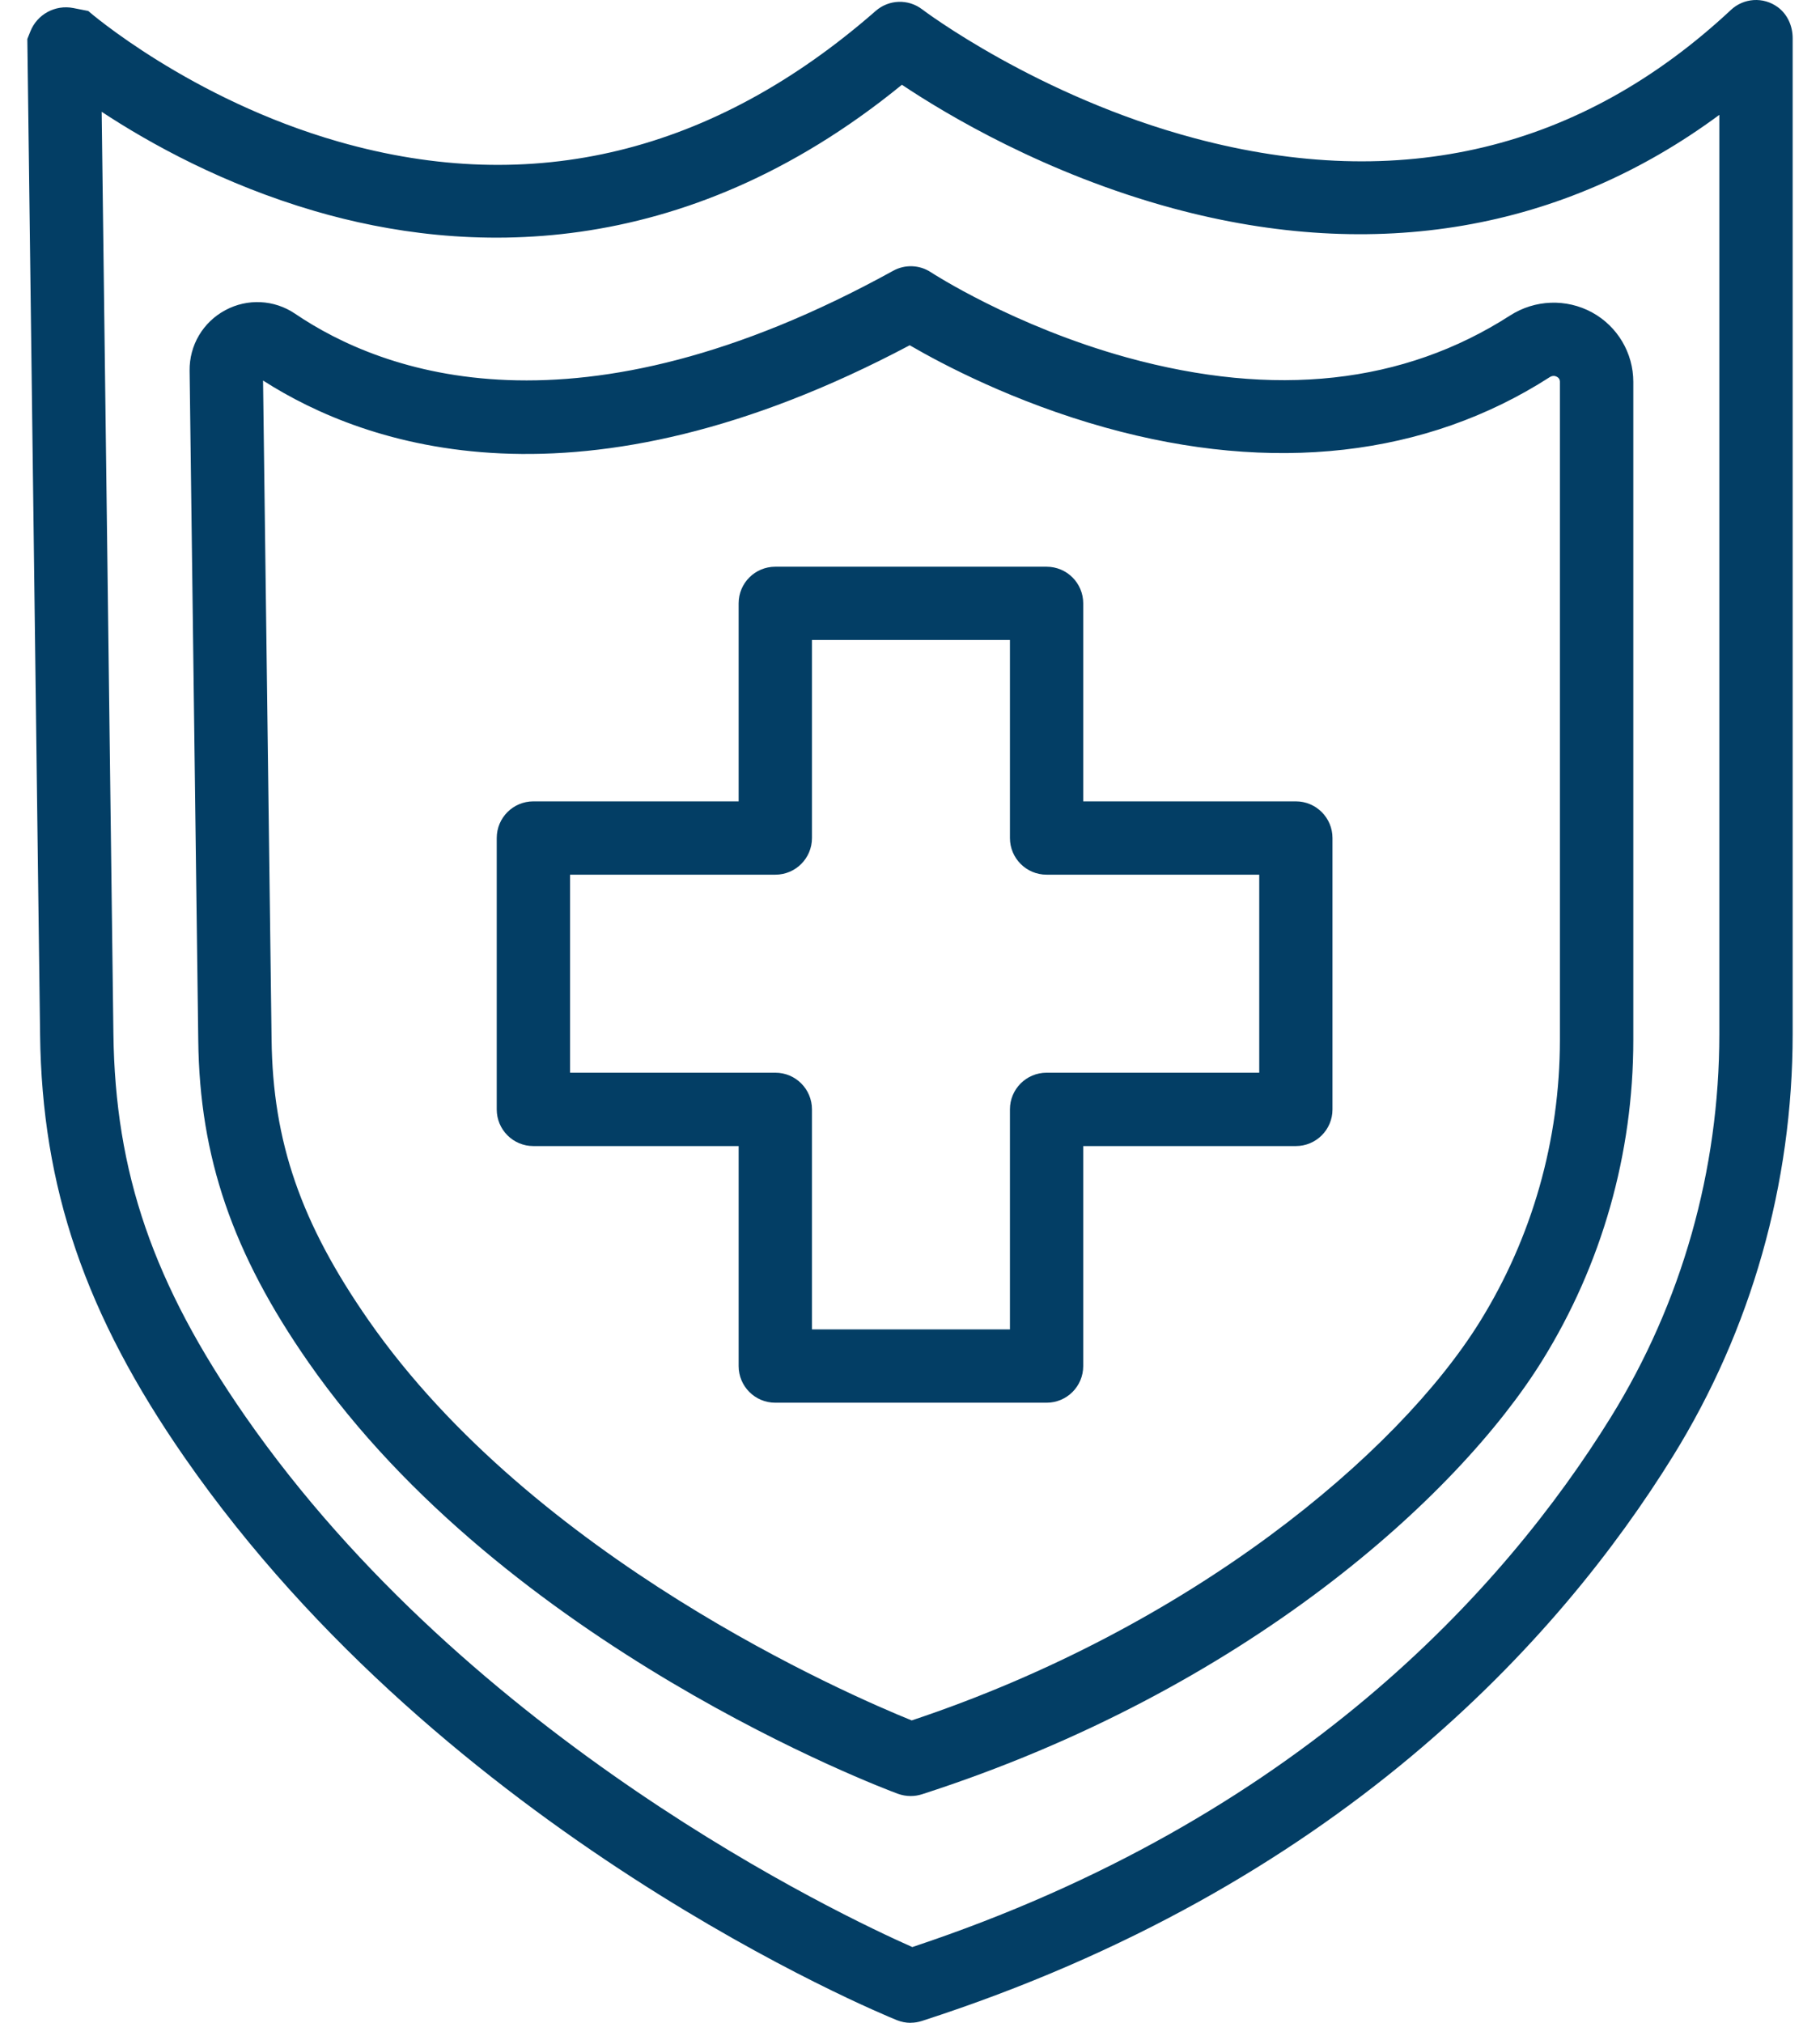 <svg xmlns="http://www.w3.org/2000/svg" fill="none" viewBox="0 0 45 50" height="50" width="45">
<g id="b">
<g id="Group">
<path fill="#033E65" d="M22.516 50C22.399 50 22.284 49.977 22.176 49.934C21.724 49.751 11.036 45.339 4.57 36.034C2.106 32.488 1.037 29.36 0.991 25.572L0.676 0.964L0.749 0.781C0.916 0.354 1.366 0.11 1.814 0.199L2.181 0.271C2.205 0.294 4.707 2.454 8.373 3.502C13.163 4.872 17.633 3.786 21.653 0.269C21.979 -0.015 22.458 -0.031 22.802 0.232C22.828 0.253 25.649 2.381 29.537 3.417C34.627 4.775 39.089 3.708 42.799 0.244C43.112 -0.048 43.594 -0.087 43.955 0.176C44.196 0.352 44.324 0.644 44.324 0.943V25.559C44.324 29.261 43.3 32.869 41.365 35.992C38.548 40.537 33.039 46.647 22.793 49.954C22.702 49.983 22.609 49.998 22.516 49.998V50ZM2.514 2.762L2.804 25.549C2.846 28.994 3.789 31.731 6.058 34.999C11.627 43.014 20.795 47.347 22.557 48.127C32.074 44.966 37.195 39.277 39.823 35.039C41.582 32.202 42.511 28.923 42.511 25.559V2.839C38.641 5.699 34.014 6.501 29.011 5.152C25.846 4.298 23.386 2.821 22.3 2.095C16.827 6.561 11.409 6.277 7.78 5.216C5.526 4.557 3.708 3.55 2.512 2.762H2.514Z" id="Vector"></path>
<path fill="#033E65" d="M25.877 34.672H19.169C18.667 34.672 18.263 34.266 18.263 33.766V28.328H13.187C12.686 28.328 12.282 27.922 12.282 27.423V20.714C12.282 20.212 12.688 19.808 13.187 19.808H18.263V14.913C18.263 14.412 18.669 14.008 19.169 14.008H25.877C26.379 14.008 26.783 14.414 26.783 14.913V19.808H32.041C32.542 19.808 32.946 20.215 32.946 20.714V27.423C32.946 27.924 32.54 28.328 32.041 28.328H26.783V33.766C26.783 34.268 26.377 34.672 25.877 34.672ZM20.076 32.859H24.971V27.421C24.971 26.919 25.378 26.515 25.877 26.515H31.135V21.62H25.877C25.375 21.62 24.971 21.213 24.971 20.714V15.819H20.076V20.714C20.076 21.216 19.67 21.62 19.171 21.62H14.095V26.515H19.171C19.672 26.515 20.076 26.921 20.076 27.421V32.859Z" id="Vector_2"></path>
<path fill="#033E65" d="M22.515 44.394C22.41 44.394 22.302 44.375 22.2 44.338C21.807 44.193 12.518 40.697 7.625 33.671C5.749 30.979 4.935 28.6 4.902 25.719L4.688 9.162C4.68 8.536 5.018 7.964 5.569 7.668C6.118 7.372 6.781 7.405 7.297 7.755C9.451 9.216 14.234 11.019 22.082 6.694C22.377 6.53 22.739 6.545 23.019 6.731C23.038 6.744 25.067 8.064 27.866 8.837C31.516 9.842 34.702 9.494 37.338 7.798C37.951 7.405 38.726 7.376 39.364 7.722C39.992 8.066 40.384 8.723 40.384 9.44V25.709C40.384 28.519 39.605 31.259 38.131 33.632C36.061 36.966 30.801 41.772 22.797 44.35C22.706 44.379 22.613 44.394 22.52 44.394H22.515ZM6.504 9.405L6.715 25.696C6.744 28.223 7.44 30.233 9.113 32.635C13.216 38.527 20.959 41.884 22.542 42.525C29.442 40.226 34.556 35.942 36.587 32.674C37.883 30.589 38.569 28.179 38.569 25.707V9.44C38.569 9.417 38.569 9.353 38.494 9.313C38.455 9.291 38.39 9.276 38.318 9.322C35.261 11.289 31.462 11.72 27.332 10.569C25.069 9.939 23.299 9.003 22.493 8.534C14.317 12.868 9.051 11.038 6.506 9.407L6.504 9.405Z" id="Vector_3"></path>
</g>
</g>
</svg>
